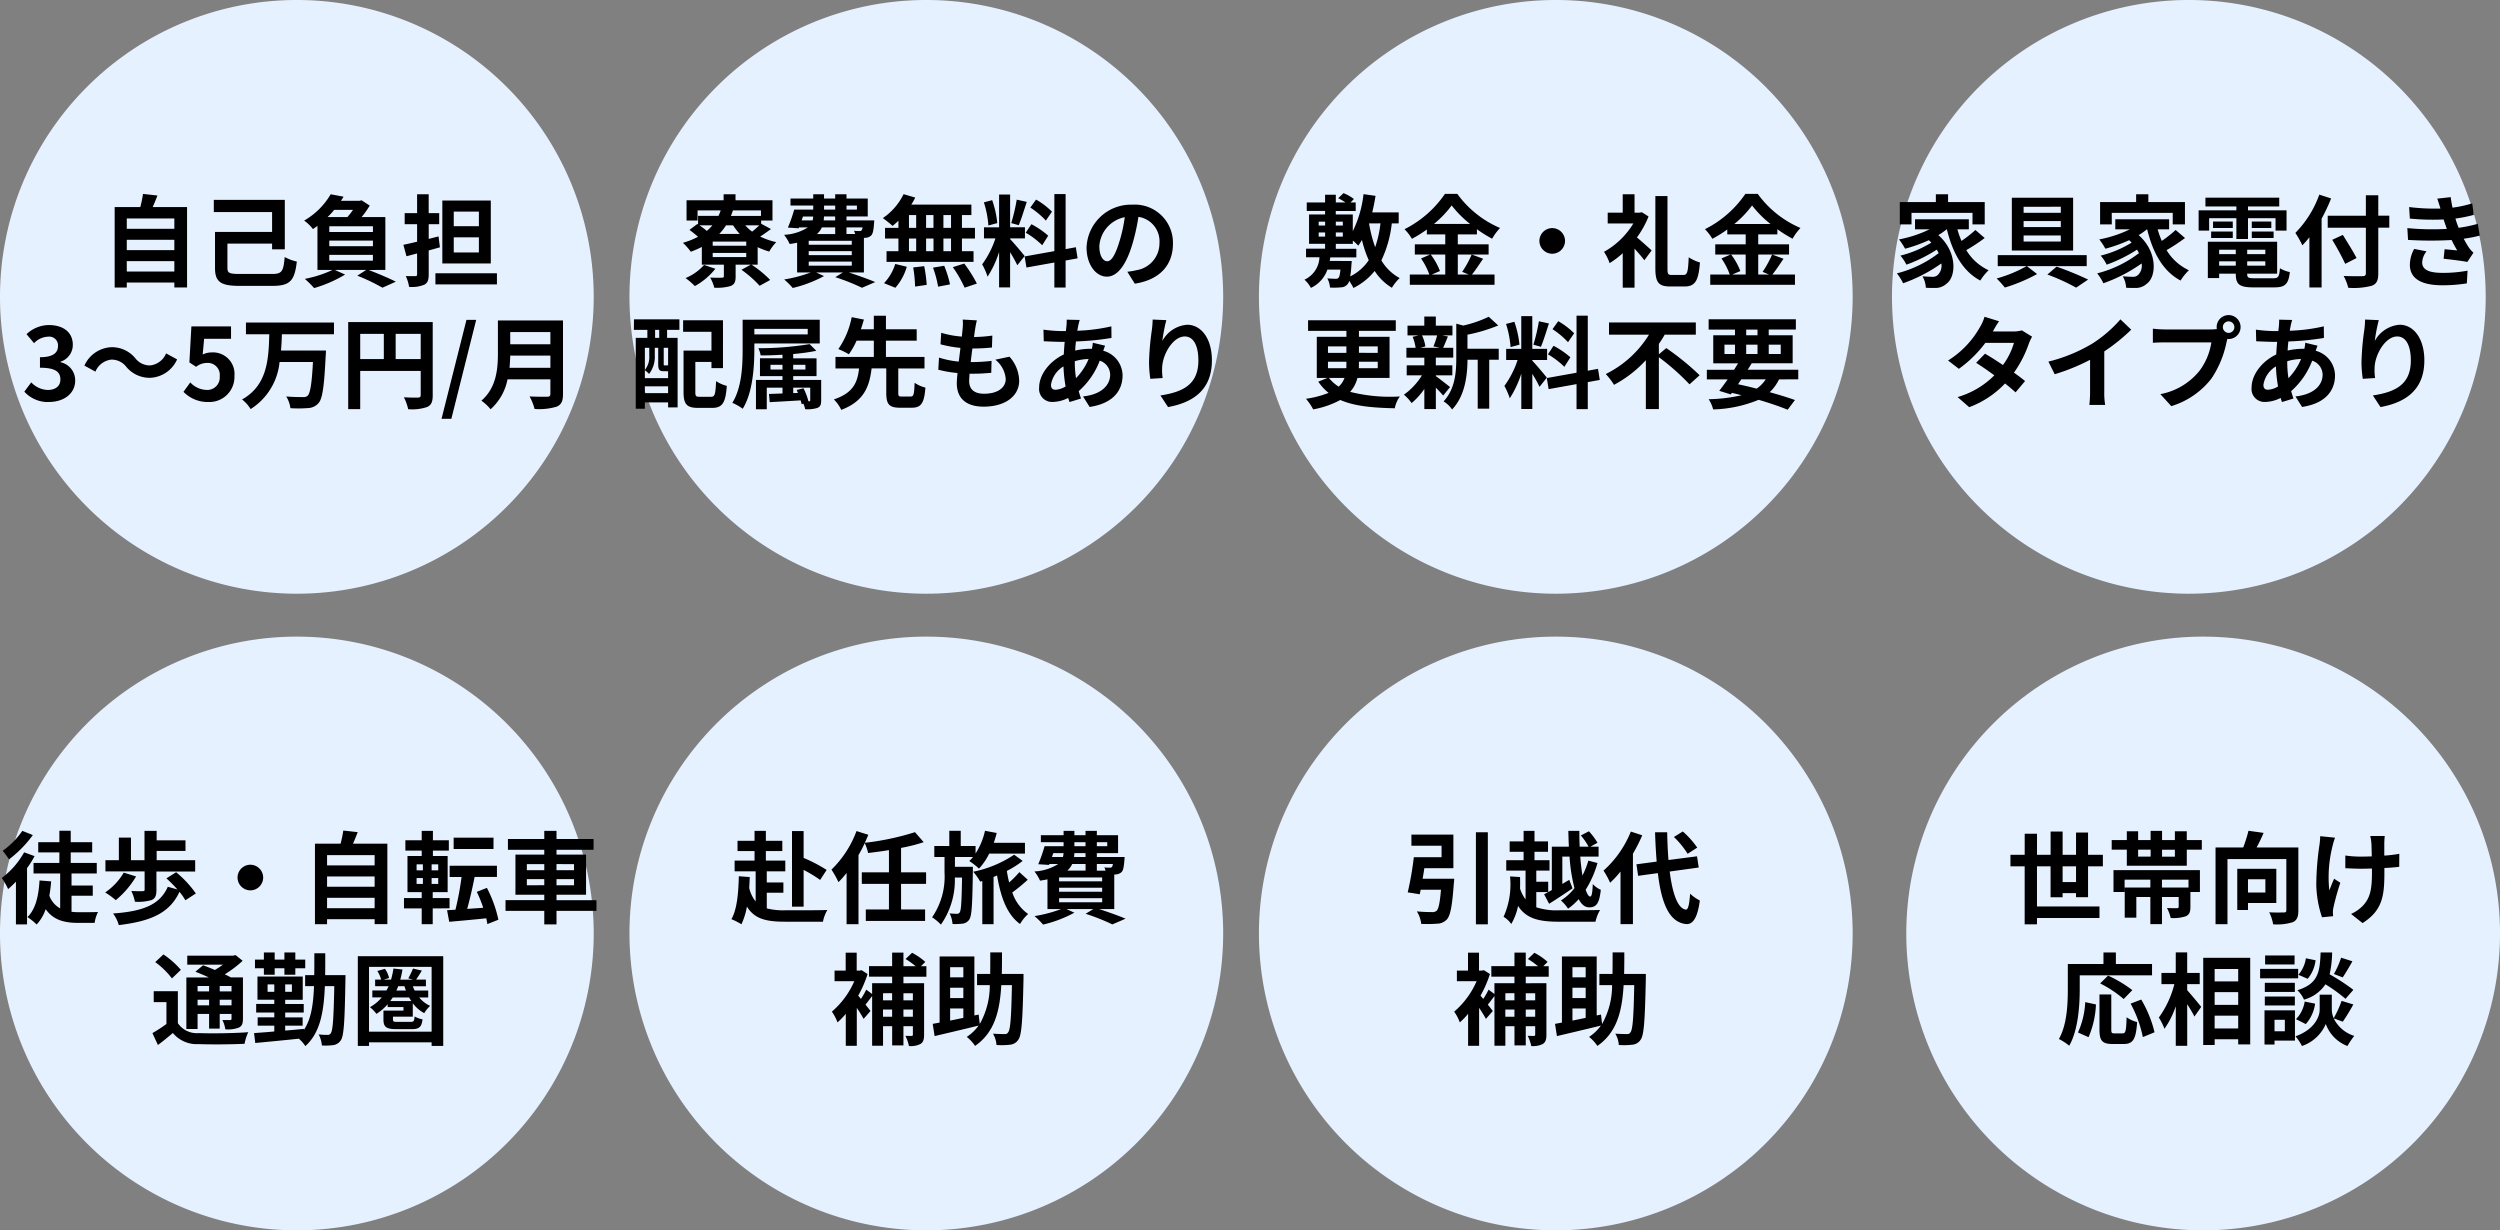 <svg xmlns="http://www.w3.org/2000/svg" width="349.5" height="172" viewBox="0 0 349.5 172"><rect x="0" y="0" width="349.5" height="172" fill="#808080" stroke="none"/><g transform="translate(389 -13739.998)"><path d="M41.5,0A41.5,41.5,0,1,1,0,41.5,41.5,41.5,0,0,1,41.5,0Z" transform="translate(-389 13739.998)" fill="#e6f1ff"/><path d="M-24.276-1.036V-2.492h6.65v1.456Zm6.65-4.438v1.442h-6.65V-5.474Zm0-2.982v1.442h-6.65V-8.456Zm-3.024-1.6c.224-.5.448-1.05.658-1.61l-2.016-.224a15.844,15.844,0,0,1-.378,1.834H-25.97V1.2h1.694V.5h6.65V1.19h1.778V-10.052ZM-8.456-.7c-1.5,0-1.75-.126-1.75-.868V-4.942h6.244v.8h1.778V-11.06H-12.11v1.708h8.148V-6.58h-7.98v5.04c0,2,.854,2.506,3.472,2.506h4.536c2.506,0,3.122-.728,3.43-3.4A6.359,6.359,0,0,1-2.2-3.066C-2.38-1.05-2.576-.7-3.976-.7ZM4.032-3.374h6.1v.812h-6.1ZM7.35-9.66a10.807,10.807,0,0,1-.784,1.008H3.794A10.364,10.364,0,0,0,4.718-9.66Zm2.786,3.094h-6.1v-.8h6.1Zm0,1.988h-6.1v-.784h6.1ZM11.872-1.26V-8.652H8.554a13.144,13.144,0,0,0,1.134-1.61L8.54-11l-.266.07H5.67c.126-.2.252-.378.364-.574l-1.806-.336A10.115,10.115,0,0,1,.518-8.162,5.5,5.5,0,0,1,1.75-6.972c.224-.154.434-.294.63-.448v6.16h2.1A16.273,16.273,0,0,1,.616-.014a14.167,14.167,0,0,1,1.3,1.288A18.245,18.245,0,0,0,6.244-.616L4.816-1.26H9.184l-1.232.8a27.149,27.149,0,0,1,3.514,1.68l1.876-.84c-.91-.462-2.45-1.12-3.808-1.638ZM24.948-7.378H21.434V-9.422h3.514Zm0,3.668H21.434V-5.824h3.514Zm1.666-7.252H19.838V-2.17h6.776ZM19.306-5.95l-1.372.35V-7.658H19.4V-9.2h-1.47v-2.646H16.31V-9.2H14.574v1.54H16.31v2.45c-.7.168-1.372.322-1.918.434l.434,1.6L16.31-3.57V-.658c0,.2-.07.266-.266.266s-.77,0-1.316-.014a5.532,5.532,0,0,1,.462,1.512A4.508,4.508,0,0,0,17.318.8c.462-.238.616-.644.616-1.456V-3.99c.532-.14,1.05-.294,1.568-.434ZM18.872-.8V.756h8.6V-.8Zm-54,17.994c1.974,0,3.64-1.106,3.64-3.01a2.591,2.591,0,0,0-2.058-2.548v-.07A2.459,2.459,0,0,0-31.822,9.2c0-1.764-1.358-2.758-3.36-2.758A4.6,4.6,0,0,0-38.29,7.718l1.05,1.26a2.816,2.816,0,0,1,1.96-.91,1.222,1.222,0,0,1,1.386,1.288c0,.924-.616,1.582-2.52,1.582v1.47c2.254,0,2.856.644,2.856,1.652,0,.938-.714,1.456-1.764,1.456a3.291,3.291,0,0,1-2.31-1.064l-.966,1.3A4.4,4.4,0,0,0-35.126,17.2Zm10.78-4.914a4.236,4.236,0,0,0,3.3,1.54,4.327,4.327,0,0,0,3.808-2.576l-1.54-.84A2.735,2.735,0,0,1-21,12.086a2.562,2.562,0,0,1-2.086-1.008,4.236,4.236,0,0,0-3.3-1.54A4.327,4.327,0,0,0-30.2,12.114l1.54.84a2.735,2.735,0,0,1,2.226-1.68A2.581,2.581,0,0,1-24.346,12.282ZM-12.852,17.2a3.5,3.5,0,0,0,3.626-3.64,3.008,3.008,0,0,0-3.192-3.29,2.721,2.721,0,0,0-1.246.294l.2-2.2H-9.7V6.626h-5.544l-.28,5.04.938.616a2.479,2.479,0,0,1,1.554-.546,1.677,1.677,0,0,1,1.75,1.876,1.74,1.74,0,0,1-1.834,1.9,3.22,3.22,0,0,1-2.282-1.05l-.952,1.316A4.722,4.722,0,0,0-12.852,17.2ZM4.69,7.732V6.094H-7.616V7.732h3.262c-.1,3.374-.21,7.1-3.808,9.114a4.982,4.982,0,0,1,1.2,1.344,8.785,8.785,0,0,0,4.046-6.58H1.75c-.154,3-.378,4.368-.742,4.718a.9.9,0,0,1-.658.182c-.42,0-1.372,0-2.338-.084A4,4,0,0,1-1.4,18.064a17.113,17.113,0,0,0,2.436-.014,2.029,2.029,0,0,0,1.5-.7c.546-.616.784-2.31.994-6.608.028-.21.042-.742.042-.742H-2.716c.07-.756.1-1.526.126-2.268ZM13.314,11.2V7.676h3.5V11.2ZM8.358,7.676h3.3V11.2h-3.3ZM18.494,6.024H6.678V18.2h1.68V12.856h8.456v3.388c0,.238-.1.322-.364.336s-1.19.014-1.988-.042a6.8,6.8,0,0,1,.6,1.666A6.468,6.468,0,0,0,17.71,17.9c.588-.266.784-.728.784-1.638Zm1.232,13.524H21.1L24.57,5.716H23.212Zm9.506-7.126c.056-.588.084-1.176.1-1.708h5.614v1.708Zm5.712-5V9.132H29.33V7.424ZM36.708,5.8h-9.1v4.606c0,2.128-.2,4.8-2.31,6.608a6.575,6.575,0,0,1,1.288,1.2,7.531,7.531,0,0,0,2.366-4.186h5.992v2.03c0,.294-.112.406-.448.406-.308,0-1.484.014-2.464-.042a7.147,7.147,0,0,1,.7,1.75,8.47,8.47,0,0,0,3.094-.322c.644-.28.882-.756.882-1.764Z" transform="translate(-347 13778.998)"/><path d="M41.5,0A41.5,41.5,0,1,1,0,41.5,41.5,41.5,0,0,1,41.5,0Z" transform="translate(-213 13739.998)" fill="#e6f1ff"/><path d="M-31.108-2.52c.042-.168.056-.336.084-.5h3.64v-1.2h-2.87v-.686h2.38v-.462a6.494,6.494,0,0,1,.756.714c.182-.252.35-.518.518-.8a15.954,15.954,0,0,0,.952,2.828,6.7,6.7,0,0,1-2.59,2.268,15.441,15.441,0,0,0,.168-1.624c.028-.182.042-.532.042-.532ZM-32.648-6.5h.9v.574h-.9Zm0-1.512h.9v.546h-.9ZM-29.274-6.5v.574h-.98V-6.5Zm0-1.512v.546h-.98v-.546Zm5.264.238a15.6,15.6,0,0,1-.742,3.332,19.486,19.486,0,0,1-.854-3.318V-7.77Zm2.548,0V-9.31h-3.7c.182-.742.336-1.526.462-2.31l-1.68-.238a15.644,15.644,0,0,1-1.5,5.18V-9.016h-2.38v-.49h2.786V-10.7h-.714l.462-.476A6.005,6.005,0,0,0-29.176-12l-.742.714a6.734,6.734,0,0,1,1.008.588h-1.344v-1.078h-1.5V-10.7h-2.562v1.19h2.562v.49h-2.24v4.1h2.24v.686h-2.66v1.2h1.876A3.608,3.608,0,0,1-34.636.1a4.174,4.174,0,0,1,.9,1.148,4.444,4.444,0,0,0,2.31-2.562h1.82c-.07.714-.154,1.036-.28,1.162-.1.112-.2.126-.392.126s-.672-.014-1.162-.056A3.256,3.256,0,0,1-31.066,1.2a9.908,9.908,0,0,0,1.512-.028,1.206,1.206,0,0,0,.91-.406,1.13,1.13,0,0,0,.266-.5,8.562,8.562,0,0,1,.588.994,8.849,8.849,0,0,0,2.968-2.38,7.434,7.434,0,0,0,2.408,2.352A6.119,6.119,0,0,1-21.322-.126,6.6,6.6,0,0,1-23.884-2.6,15.989,15.989,0,0,0-22.428-7.77Zm6.51,4.354v2.8h-1.89l1.148-.49a9.445,9.445,0,0,0-1.288-2.31Zm-1.582-4.27a14.6,14.6,0,0,0,2.478-2.59,14.938,14.938,0,0,0,2.576,2.59Zm5.278,4.27a14.541,14.541,0,0,1-1.33,2.422l.91.378H-13.2v-2.8H-8.89V-4.844H-13.2V-6.23h2.674v-.728A17.7,17.7,0,0,0-8.4-5.628a7.82,7.82,0,0,1,1.106-1.5A14.3,14.3,0,0,1-13.272-11.9h-1.722A14.93,14.93,0,0,1-20.65-6.958a6.526,6.526,0,0,1,1.036,1.344,17.891,17.891,0,0,0,2.086-1.3v.686h2.576v1.386h-4.256v1.428h2.142l-1.274.546A9.619,9.619,0,0,1-17.178-.616h-2.73V.812H-8.064V-.616h-3.164c.49-.588,1.036-1.442,1.568-2.212ZM0-7.112A1.8,1.8,0,0,0-1.792-5.32,1.8,1.8,0,0,0,0-3.528,1.8,1.8,0,0,0,1.792-5.32,1.8,1.8,0,0,0,0-7.112ZM12.53-9.338l-.294.07h-.728v-2.576H9.856v2.576h-2.1v1.512H11.34a11.11,11.11,0,0,1-4.1,3.962,6.949,6.949,0,0,1,.784,1.582A12.38,12.38,0,0,0,9.856-3.6V1.218h1.652v-5.46c.518.574,1.05,1.19,1.372,1.624L13.9-3.99c-.308-.28-1.358-1.232-2.058-1.82a13,13,0,0,0,1.624-2.926ZM16.744-.56c-.546,0-.63-.112-.63-.91V-11.592H14.42V-1.484c0,1.974.462,2.534,2.072,2.534h2.03c1.526,0,1.946-.924,2.128-3.36a5.288,5.288,0,0,1-1.568-.728C19-1.064,18.9-.56,18.354-.56Zm10.3-2.856v2.8h-1.89l1.148-.49a9.445,9.445,0,0,0-1.288-2.31Zm-1.582-4.27a14.6,14.6,0,0,0,2.478-2.59,14.938,14.938,0,0,0,2.576,2.59Zm5.278,4.27a14.541,14.541,0,0,1-1.33,2.422l.91.378H28.8v-2.8H33.11V-4.844H28.8V-6.23h2.674v-.728A17.7,17.7,0,0,0,33.6-5.628a7.821,7.821,0,0,1,1.106-1.5A14.3,14.3,0,0,1,28.728-11.9H27.006A14.93,14.93,0,0,1,21.35-6.958a6.526,6.526,0,0,1,1.036,1.344,17.891,17.891,0,0,0,2.086-1.3v.686h2.576v1.386H22.792v1.428h2.142L23.66-2.87A9.619,9.619,0,0,1,24.822-.616h-2.73V.812H33.936V-.616H30.772c.49-.588,1.036-1.442,1.568-2.212Zm-59.78,17.252a3.056,3.056,0,0,1-.812,1.218,5.313,5.313,0,0,1-1.358-1.218Zm-2.31-2.268h2.576v.448c0,.154,0,.308-.014.462h-2.562Zm0-2.142h2.576v.9h-2.576Zm6.958,0v.9H-27.02v-.9Zm0,3.052h-2.646c.014-.154.014-.308.014-.448v-.462h2.632Zm1.652,1.358V8.082H-27.02V7.256h5.152V5.772H-34.132V7.256h5.362v.826h-4.144v5.754h1.484l-1.274.518a6.75,6.75,0,0,0,1.442,1.568,13.59,13.59,0,0,1-3.164.826,7.733,7.733,0,0,1,1.008,1.484,12.634,12.634,0,0,0,3.794-1.316c2,.882,4.578,1.092,7.616,1.162a4.035,4.035,0,0,1,.714-1.652,22.894,22.894,0,0,1-6.958-.644,4.589,4.589,0,0,0,1.022-1.946Zm6.65-5.95a10.465,10.465,0,0,1-.518,1.54l.924.2h-2.744l.7-.2a5.52,5.52,0,0,0-.476-1.54Zm-.182,5.586h2.31v-1.4h-2.31V10.994h2.436V9.622h-1.414c.2-.42.42-.98.672-1.582l-.812-.154h1.442V6.528h-2.324V5.254h-1.61V6.528H-20.23V7.886h1.568l-.854.2a6.486,6.486,0,0,1,.42,1.54h-1.288v1.372h2.506v1.078h-2.464v1.4h2.128a9.185,9.185,0,0,1-2.52,2.7,6.153,6.153,0,0,1,1.078,1.176,9.889,9.889,0,0,0,1.778-1.974V18.19h1.61V15.208A13.1,13.1,0,0,1-15.246,16.3l.966-1.19c-.322-.252-1.484-1.176-1.988-1.526Zm8.792-3.724h-4.368V7.788A22.687,22.687,0,0,0-7.546,6.5l-1.33-1.218a16.478,16.478,0,0,1-3.57,1.232l-.966-.266v4.844c0,1.932-.168,4.312-1.778,6.02A3.837,3.837,0,0,1-14,18.246c1.848-1.918,2.142-4.872,2.156-6.958h1.428v6.846h1.61V11.288h1.33ZM3.066,7.592A10.521,10.521,0,0,0,.84,5.9l-.8,1.12a11.264,11.264,0,0,1,2.17,1.82ZM-.6,10.532a11.84,11.84,0,0,1,2.3,1.75l.84-1.33A11.692,11.692,0,0,0,.182,9.342Zm-1.26-4.62a26.042,26.042,0,0,1-.77,3.276l1.05.294c.35-.812.756-2.142,1.12-3.262ZM-4.578,9.188a14.037,14.037,0,0,0-.714-3.206l-1.162.308a13.844,13.844,0,0,1,.63,3.234Zm3.822,4.606c-.294-.392-1.624-1.96-2.03-2.366v-.1H-.714V9.776H-2.786V5.2h-1.54V9.776H-6.44V11.33h1.6a12.961,12.961,0,0,1-1.848,3.626,9.893,9.893,0,0,1,.756,1.722,14.368,14.368,0,0,0,1.61-3.444v4.942h1.54V13.262a18.7,18.7,0,0,1,1.008,1.82Zm7.406.322L6.4,12.562l-1.428.266v-7.7H3.4v7.98l-4.158.742L-.5,15.4,3.4,14.7v3.5H4.97v-3.78Zm8.26-3.584V9.076a14.1,14.1,0,0,0,.812-1.288h4.354V6.08H7.938V7.788h5.586a14.685,14.685,0,0,1-6.034,5.5A10,10,0,0,1,8.638,14.8a16.724,16.724,0,0,0,4.452-3.444V18.19h1.82V10.938a32.7,32.7,0,0,1,4.284,3.794l1.414-1.274a36.37,36.37,0,0,0-4.662-3.794Zm11.522,3.5h3.416a4.514,4.514,0,0,1-1.274,1.3c-.854-.224-1.736-.434-2.6-.616ZM24.08,9.188h1.47v1.3H24.08Zm3.038-2.114H28.7v.8H27.118Zm4.83,2.114v1.3h-1.68v-1.3Zm-4.83,1.3v-1.3H28.7v1.3Zm7.28,3.542V12.688h-7.07c.2-.308.378-.6.56-.9h5.726V7.872H30.268v-.8h3.794V5.632H21.868V7.074H25.55v.8H22.512v3.92h3.472c-.182.294-.364.588-.56.9H21.616v1.344h2.912c-.42.6-.826,1.148-1.176,1.6l1.61.5.154-.21c.462.1.91.21,1.358.322a22.105,22.105,0,0,1-4.606.56,4.716,4.716,0,0,1,.63,1.428,17.822,17.822,0,0,0,6.356-1.344c1.582.462,3,.952,4.06,1.386l1.022-1.358c-.952-.336-2.17-.714-3.528-1.092a6.158,6.158,0,0,0,1.3-1.792Z" transform="translate(-172 13778.998)"/><path d="M41.5,0A41.5,41.5,0,1,1,0,41.5,41.5,41.5,0,0,1,41.5,0Z" transform="translate(-301 13828.998)" fill="#e6f1ff"/><path d="M-17.654-6.384a17.723,17.723,0,0,1,2.31,1.4l.91-1.4a21.266,21.266,0,0,0-3.22-1.68v-3.752h-1.624v10.57h1.624Zm-5.152,3.192h2.324V-4.634h-2.324V-6.188h2.59v-1.5h-2.716v-1.33h2.3v-1.442h-2.3v-1.386h-1.582v1.386h-2.38v1.442h2.38v1.33H-27.3v1.5h2.94v4.214a4.783,4.783,0,0,1-.9-1.876c.028-.5.056-1.008.07-1.54L-26.712-5.5C-26.768-3.136-26.964-.868-27.748.5a9.392,9.392,0,0,1,1.4.714,9.938,9.938,0,0,0,.77-2.478C-24.514.49-22.862.854-20.216.854h5.264a5.225,5.225,0,0,1,.616-1.638c-1.218.056-4.844.042-5.866.042a9.428,9.428,0,0,1-2.6-.266ZM-.532-4.438v-1.61h-3.5V-9.464a23.183,23.183,0,0,0,3.164-.8l-1.218-1.4A36.843,36.843,0,0,1-9.1-10.178c.182-.378.336-.742.49-1.12l-1.652-.518a14.571,14.571,0,0,1-3.5,5.39,13.017,13.017,0,0,1,.98,1.75,13.046,13.046,0,0,0,1.134-1.288V1.2h1.666v-9.66a15.9,15.9,0,0,0,.868-1.68A6.5,6.5,0,0,1-8.638-8.75c.938-.112,1.932-.238,2.912-.406v3.108H-9.52v1.61h3.794V-.854H-8.96v1.6H-.672v-1.6h-3.36V-4.438Zm6.538-2.38H3.5V-8.19H6.02a3.961,3.961,0,0,1-.518.56A9.508,9.508,0,0,1,6.86-6.566a8.5,8.5,0,0,0,1.428-2.1h5v-1.512H8.932c.154-.448.294-.91.406-1.372L7.7-11.858A9.639,9.639,0,0,1,6.384-8.68V-9.73H4.312v-2.128h-1.6V-9.73H.616v1.54H2.044v2.156A10.037,10.037,0,0,1,.308.238,6.833,6.833,0,0,1,1.54,1.26,10.858,10.858,0,0,0,3.486-5.32H4.494C4.438-1.946,4.368-.756,4.172-.462a.4.4,0,0,1-.392.21c-.224,0-.588-.014-1.022-.056a3.98,3.98,0,0,1,.406,1.484A8.726,8.726,0,0,0,4.606,1.12a1.282,1.282,0,0,0,.91-.588c.35-.518.42-2.184.49-6.706Zm6.5.742a12.528,12.528,0,0,1-1.428,1.442c-.126-.518-.238-1.064-.322-1.61a13.153,13.153,0,0,0,2.212-1.4l-1.19-.868a15.94,15.94,0,0,1-5.726,2.38,7.577,7.577,0,0,1,.98,1.386l.294-.084V1.2H8.9V-5.4c.168-.07.322-.14.49-.21C9.9-2.6,10.752-.168,12.6,1.176a5.85,5.85,0,0,1,1.134-1.4,5.9,5.9,0,0,1-2.212-3.01,24.993,24.993,0,0,0,2.156-1.778Zm5.558,3.64h6.02v.574H18.06Zm3.7-4.774v.924H19.208a2.838,2.838,0,0,0,.686-.924ZM17.248-8.736h1.428a1.717,1.717,0,0,1-.084.546H17.066ZM20.2-10.262h1.554v.56H20.2Zm4.592,0v.56H23.338v-.56ZM21.756-8.19h-1.6l.042-.546h1.554Zm3.822.98a.854.854,0,0,1-.126.406.321.321,0,0,1-.294.1,4.131,4.131,0,0,1-.77-.042,2.925,2.925,0,0,1,.168.462H23.338V-7.21Zm-1.5,2.422H18.06v-.546h6.02Zm0,1.456H18.06v-.56h6.02ZM25.774-.91V-5.74c.084,0,.154-.014.21-.014A1.247,1.247,0,0,0,26.8-6.09c.238-.252.322-.756.392-1.666.014-.154.028-.434.028-.434H23.338v-.546h2.968v-2.506H23.338v-.6H21.756v.6H20.2v-.6H18.69v.6H15.512v.98H18.69v.56H16.03a21.156,21.156,0,0,1-.882,2.52l1.512.1L16.7-7.21h1.232a6.789,6.789,0,0,1-3.318,1.036A6.471,6.471,0,0,1,15.4-4.886c.378-.056.714-.112,1.036-.182V-.91h1.9a19.007,19.007,0,0,1-3.71.98,10.757,10.757,0,0,1,1.2,1.19A17.892,17.892,0,0,0,20.2-.406L19.1-.91h3.738L21.77-.252a29.537,29.537,0,0,1,3.738,1.484l1.848-.8C26.474.056,25-.476,23.66-.91ZM-2.38,10.854v.994H-3.7v-.994ZM-3.7,14.144V13.136H-2.38v1.008Zm-2.856,0V13.136h1.274v1.008Zm1.274-3.29v.994H-6.552v-.994ZM-.49,8.544V7.074h-.756l.6-.6A8.727,8.727,0,0,0-2.492,5.2l-.91.868A11.247,11.247,0,0,1-1.988,7.074H-3.7V5.17H-5.278v1.9H-8.512v1.47h3.234v.91h-2.8v1.512L-8.9,10.35a9.778,9.778,0,0,1-.742,1.3q-.21-.252-.378-.462A16.079,16.079,0,0,0-8.708,8.166l-.84-.532-.294.056h-.392V5.184h-1.54V7.69h-1.554V9.174h2.758a11.8,11.8,0,0,1-3.136,4.256,6.042,6.042,0,0,1,.784,1.5,9.571,9.571,0,0,0,1.162-1.2V18.2h1.54V12.9a17.511,17.511,0,0,1,.952,1.54l.966-1.106L-9,12.45c.28-.35.6-.784.924-1.2V18.19h1.526V15.46h1.274v2.688H-3.7V15.46H-2.38v1.162c0,.154-.042.2-.182.2s-.5,0-.868-.014a5.434,5.434,0,0,1,.5,1.428,3.083,3.083,0,0,0,1.6-.28c.406-.252.518-.644.518-1.3v-7.2H-3.7v-.91Zm3.318,4.438H4.676V14.3c-.644.126-1.26.266-1.848.378ZM4.676,7.214V8.628H2.828V7.214Zm0,4.312H2.828V10.084H4.676ZM13.09,8.152H10.052c.028-.952.028-1.96.028-3.01H8.442c0,1.064,0,2.058-.014,3.01H6.594V9.72H8.372a11.011,11.011,0,0,1-1.4,5.432l-.154-1.316-.6.126V5.716H1.358v9.24c-.35.07-.686.126-.966.182l.266,1.708c1.708-.406,4-.938,6.146-1.47a6.165,6.165,0,0,1-1.652,1.582,5.509,5.509,0,0,1,1.162,1.26c2.7-1.862,3.458-4.8,3.668-8.5h1.484c-.084,4.494-.21,6.23-.532,6.608a.492.492,0,0,1-.49.238c-.308,0-.938-.014-1.624-.056a3.586,3.586,0,0,1,.49,1.582,10.133,10.133,0,0,0,1.9-.042,1.524,1.524,0,0,0,1.162-.714c.462-.644.588-2.7.714-8.442Z" transform="translate(-259 13867.998)"/><path d="M41.5,0A41.5,41.5,0,1,1,0,41.5,41.5,41.5,0,0,1,41.5,0Z" transform="translate(-124.5 13739.998)" fill="#e6f1ff"/><path d="M-39.27-9.24h8.526v1.61h1.708v-3.122H-34.16v-1.092h-1.708v1.092h-5.04V-7.63h1.638Zm8.932,2.394A16.841,16.841,0,0,1-32.284-5.32a12.377,12.377,0,0,1-.574-1.624h1.6v-1.4H-38.78v1.4h2.044A16.923,16.923,0,0,1-41.02-5.53a9.871,9.871,0,0,1,.854,1.3,20.884,20.884,0,0,0,3.318-1.19c.126.112.238.224.35.336a15.075,15.075,0,0,1-4.326,1.82A5.988,5.988,0,0,1-39.984-2a20.628,20.628,0,0,0,4.242-2.1,5.463,5.463,0,0,1,.266.49A16.1,16.1,0,0,1-41.314-.784,7.175,7.175,0,0,1-40.446.6,21.589,21.589,0,0,0-35.1-2.17,1.827,1.827,0,0,1-35.56-.6a1,1,0,0,1-.84.294c-.364,0-.812-.028-1.344-.07a3.492,3.492,0,0,1,.476,1.6,11.605,11.605,0,0,0,1.19.028A2.3,2.3,0,0,0-34.37.658c1.386-1.008,1.484-4.494-1.148-6.79a9,9,0,0,0,1.162-.812h.028c.8,3.262,2.184,5.838,4.676,7.168A6.993,6.993,0,0,1-28.49-1.218a7.136,7.136,0,0,1-3.122-2.814,25.433,25.433,0,0,0,2.576-1.694ZM-18.4-9.254H-23.6v-.84H-18.4Zm0,2H-23.6v-.84H-18.4Zm0,2.016H-23.6v-.84H-18.4Zm1.722-6.118h-8.568v7.378h8.568Zm1.9,9.562v-1.54H-27.216v1.54h4.032A18.2,18.2,0,0,1-27.37-.07,13.666,13.666,0,0,1-26.222,1.2a23.385,23.385,0,0,0,4.508-1.89l-1.428-1.106Zm-5.5,1.176a27.213,27.213,0,0,1,4.018,1.834l1.68-1.134a45.625,45.625,0,0,0-4.41-1.806Zm9-8.624h8.526v1.61h1.708v-3.122H-6.16v-1.092H-7.868v1.092h-5.04V-7.63h1.638Zm8.932,2.394A16.841,16.841,0,0,1-4.284-5.32a12.377,12.377,0,0,1-.574-1.624h1.6v-1.4H-10.78v1.4h2.044A16.923,16.923,0,0,1-13.02-5.53a9.871,9.871,0,0,1,.854,1.3,20.884,20.884,0,0,0,3.318-1.19c.126.112.238.224.35.336a15.075,15.075,0,0,1-4.326,1.82A5.988,5.988,0,0,1-11.984-2,20.628,20.628,0,0,0-7.742-4.1a5.462,5.462,0,0,1,.266.49A16.1,16.1,0,0,1-13.314-.784,7.175,7.175,0,0,1-12.446.6,21.589,21.589,0,0,0-7.1-2.17,1.827,1.827,0,0,1-7.56-.6a1,1,0,0,1-.84.294c-.364,0-.812-.028-1.344-.07a3.492,3.492,0,0,1,.476,1.6,11.605,11.605,0,0,0,1.19.028A2.3,2.3,0,0,0-6.37.658C-4.984-.35-4.886-3.836-7.518-6.132a9,9,0,0,0,1.162-.812h.028c.8,3.262,2.184,5.838,4.676,7.168A6.993,6.993,0,0,1-.49-1.218,7.136,7.136,0,0,1-3.612-4.032,25.433,25.433,0,0,0-1.036-5.726ZM2.338-8.5H6.146v2.912H7.77V-8.5h3.85v1.736h1.54V-9.6H7.77v-.532h4.368v-1.232H1.82v1.232H6.146V-9.6H.868v2.842h1.47ZM8.3-5.726h3.052v-.91H8.3Zm0-2.3v.9h2.73v-.9Zm-2.66,0H2.884v.9H5.642Zm-3.024,2.3H5.642v-.91H2.618Zm1.12,3.864v-.6H6.062v.6ZM6.062-4.088v.616H3.738v-.616Zm4.13.616H7.658v-.616h2.534ZM7.658-1.862v-.6h2.534v.6ZM8.666-.1c-.854,0-1.008-.084-1.008-.6V-.742h4.186V-5.208H2.156V-.126H3.738V-.742H6.062V-.7c0,1.47.532,1.876,2.45,1.876h2.94c1.526,0,1.974-.462,2.17-2.142A4.257,4.257,0,0,1,12.236-1.5c-.1,1.19-.224,1.4-.924,1.4Zm9.072-11.69A14.655,14.655,0,0,1,14.392-6.44a13.6,13.6,0,0,1,.98,1.736c.322-.336.658-.714.98-1.12V1.19H18.06V-8.428a25.715,25.715,0,0,0,1.33-2.828Zm9.786,2.94h-1.54V-11.7H24.248v2.856H18.914v1.68h5.334V-.812c0,.308-.126.42-.476.42-.322.014-1.554.014-2.632-.028a6.631,6.631,0,0,1,.644,1.652A9.952,9.952,0,0,0,25.06.952c.672-.252.924-.686.924-1.764V-7.168h1.54ZM22.946-2.926c-.42-.84-1.288-2.212-1.918-3.234l-1.484.686a36.248,36.248,0,0,1,1.82,3.36Zm7.1-4.186.1,1.652a52.065,52.065,0,0,0,6.09.014c.224.476.49.966.784,1.456-.42-.042-1.176-.112-1.764-.168l-.14,1.33c1.022.112,2.534.294,3.318.448l.854-1.288a4.268,4.268,0,0,1-.63-.714,12.741,12.741,0,0,1-.728-1.246,18.76,18.76,0,0,0,2.24-.434l-.28-1.652a18.074,18.074,0,0,1-2.674.56c-.084-.224-.168-.434-.238-.63s-.14-.434-.21-.658A20.409,20.409,0,0,0,39.34-8.96l-.224-1.61a16.091,16.091,0,0,1-2.758.6q-.147-.714-.252-1.47l-1.876.21c.168.49.308.938.448,1.386a29.122,29.122,0,0,1-4.382-.21l.1,1.61a32.733,32.733,0,0,0,4.718.126c.084.238.168.5.28.826.056.154.112.322.182.49A35.876,35.876,0,0,1,30.044-7.112Zm2.688,3.248L31-4.2a4.649,4.649,0,0,0-.6,2.254c.028,2,1.764,2.828,4.564,2.828a21.5,21.5,0,0,0,3.4-.266l.1-1.778a18.426,18.426,0,0,1-3.514.308c-1.848,0-2.828-.42-2.828-1.456A2.628,2.628,0,0,1,32.732-3.864ZM-27.034,5.912l-2.03-.63a5.794,5.794,0,0,1-.644,1.456A13,13,0,0,1-34.16,11.4l1.512,1.162a16.838,16.838,0,0,0,3.7-3.626h4a9.937,9.937,0,0,1-1.54,3.094c-.882-.588-1.764-1.162-2.506-1.582l-1.246,1.274c.714.448,1.638,1.078,2.548,1.75A11.893,11.893,0,0,1-32.83,16.51l1.624,1.414a13.173,13.173,0,0,0,5.012-3.318c.574.462,1.092.9,1.47,1.246l1.33-1.582c-.406-.336-.952-.742-1.554-1.176a16.031,16.031,0,0,0,2.072-4.032,6.586,6.586,0,0,1,.462-.994l-1.428-.882a4.445,4.445,0,0,1-1.218.154H-27.9A15.083,15.083,0,0,1-27.034,5.912Zm6.9,5.642.882,1.764A28.053,28.053,0,0,0-14.308,11.3v4.48a15.679,15.679,0,0,1-.1,1.834h2.212a9.625,9.625,0,0,1-.126-1.834V10.126A25.679,25.679,0,0,0-8.554,7.088l-1.512-1.442a17.948,17.948,0,0,1-3.948,3.4A22.512,22.512,0,0,1-20.132,11.554ZM4.256,6.738a.805.805,0,1,1,.812.8A.813.813,0,0,1,4.256,6.738Zm-.868,0A1.551,1.551,0,0,0,3.416,7a6.041,6.041,0,0,1-.8.056H-3.864A15.588,15.588,0,0,1-5.53,6.948V8.922c.35-.028,1.022-.056,1.666-.056h6.51a8.8,8.8,0,0,1-1.638,3.948A9.178,9.178,0,0,1-4.48,16.1l1.526,1.68a11.244,11.244,0,0,0,5.628-3.878,14.133,14.133,0,0,0,2.1-5.1c.042-.126.07-.266.112-.42a.8.8,0,0,0,.182.014,1.673,1.673,0,1,0-1.68-1.666ZM13.944,5.73l-1.82-.042c.014.238-.014.574-.028.84q-.042.357-.084.756h-.56a19.783,19.783,0,0,1-2.576-.2l.042,1.624c.658.028,1.75.084,2.478.084h.448q-.084.861-.126,1.764c-1.96.924-3.444,2.8-3.444,4.606a1.811,1.811,0,0,0,1.89,2.03,5,5,0,0,0,2.17-.56c.056.2.126.392.182.574l1.61-.49c-.112-.336-.224-.686-.322-1.036a10.75,10.75,0,0,0,2.94-4.256,2.082,2.082,0,0,1,1.456,1.96c0,1.372-1.092,2.744-3.794,3.038l.924,1.47c3.444-.518,4.606-2.436,4.606-4.424a3.621,3.621,0,0,0-2.7-3.43c.084-.266.2-.56.252-.714l-1.708-.406a7.692,7.692,0,0,1-.126.84H15.4a9.55,9.55,0,0,0-2.086.252c.014-.42.056-.854.1-1.274a38.531,38.531,0,0,0,4.97-.49l-.014-1.624a24.572,24.572,0,0,1-4.76.616c.042-.28.1-.532.14-.77C13.8,6.262,13.86,6.01,13.944,5.73ZM9.926,14.8a3.652,3.652,0,0,1,1.75-2.576,19.508,19.508,0,0,0,.294,2.8,2.984,2.984,0,0,1-1.4.462C10.122,15.488,9.926,15.25,9.926,14.8Zm3.332-3.262V11.5a6.979,6.979,0,0,1,1.932-.308,8.621,8.621,0,0,1-1.764,2.674A14.727,14.727,0,0,1,13.258,11.54Zm12.8-5.782-1.918-.084a12.4,12.4,0,0,1-.112,1.47,36.837,36.837,0,0,0-.392,4.48,15.836,15.836,0,0,0,.182,2.338l1.722-.112a7.32,7.32,0,0,1-.07-1.484c.07-1.848,1.512-4.326,3.164-4.326,1.176,0,1.9,1.2,1.9,3.36,0,3.388-2.2,4.41-5.306,4.886l1.064,1.624c3.71-.672,6.132-2.562,6.132-6.524,0-3.08-1.512-4.984-3.458-4.984A4.322,4.322,0,0,0,25.494,8.67,22.827,22.827,0,0,1,26.054,5.758Z" transform="translate(-82.5 13778.998)"/><path d="M41.5,0A41.5,41.5,0,1,1,0,41.5,41.5,41.5,0,0,1,41.5,0Z" transform="translate(-213 13828.998)" fill="#e6f1ff"/><path d="M-18.116-5.152c.084-.476.168-.98.238-1.47h4.06v-4.7h-5.866v1.554h4.214v1.6h-3.878A44.283,44.283,0,0,1-20.2-3.248l1.68.266q.063-.294.126-.63h2.842c-.154,1.834-.336,2.716-.63,2.954a.909.909,0,0,1-.63.168c-.378,0-1.274-.014-2.114-.1a4.176,4.176,0,0,1,.616,1.75,17.911,17.911,0,0,0,2.2-.028,1.9,1.9,0,0,0,1.386-.6c.49-.546.742-1.9.966-5a6.278,6.278,0,0,0,.056-.686Zm7.448-6.5V1.218H-9V-11.648ZM-.056-3.57c-.406.224-.77.434-1.078.588l.7,1.33C.56-2.268,1.75-3.066,2.842-3.808L2.38-5l-.966.574V-8.246H2.422a23.963,23.963,0,0,0,.686,4.41,7.542,7.542,0,0,1-1.89,1.722A5.53,5.53,0,0,1,2.212-.966,8.229,8.229,0,0,0,3.7-2.3c.378.728.868,1.148,1.456,1.148,1.008,0,1.428-.518,1.638-2.45A3.418,3.418,0,0,1,5.67-4.41c-.042,1.2-.154,1.75-.35,1.75-.224,0-.434-.35-.644-.952A14.164,14.164,0,0,0,6.328-7.35L5.054-7.686A12.205,12.205,0,0,1,4.228-5.6C4.1-6.384,3.99-7.28,3.92-8.246H6.482V-9.632H5.334l.994-.546a8.73,8.73,0,0,0-1.2-1.61L4-11.2A8.062,8.062,0,0,1,5.082-9.632H3.836c-.028-.728-.042-1.47-.042-2.212H2.254c.014.742.042,1.484.07,2.212H-.056Zm-2.17.28H-.56V-4.732H-2.226V-6.286H-.378V-7.742h-2.1V-8.918h1.89v-1.456h-1.89v-1.47H-4v1.47H-5.95v1.456H-4v1.176H-6.426v1.456h2.7v4.018a5,5,0,0,1-.77-1.5c.014-.546.014-1.092,0-1.624l-1.4-.084A11.041,11.041,0,0,1-6.8.168,3.516,3.516,0,0,1-5.726,1.176a8.164,8.164,0,0,0,.952-2.52c1.19,1.82,3,2.2,5.754,2.2H6.048A5.635,5.635,0,0,1,6.692-.784c-1.19.042-4.7.042-5.7.042a8.984,8.984,0,0,1-3.22-.42Zm22.5-6.216a12.645,12.645,0,0,0-2.016-2.254l-1.246.77a11.912,11.912,0,0,1,1.918,2.352Zm-9.282-2.24a14.633,14.633,0,0,1-3.822,5.46,10.693,10.693,0,0,1,.924,1.694A13.192,13.192,0,0,0,9.548-6.16V1.19h1.736V-8.652a22.243,22.243,0,0,0,1.3-2.576ZM20.482-6.72l-.238-1.568-3.99.518c-.1-1.19-.154-2.506-.182-3.878H14.378c.042,1.47.126,2.842.224,4.1l-2.828.378.238,1.61,2.758-.378c.5,4.27,1.61,6.9,3.976,7.126.784.042,1.54-.6,1.89-3.3a5.728,5.728,0,0,1-1.358-.952c-.112,1.554-.28,2.254-.6,2.226-1.12-.14-1.862-2.212-2.254-5.32ZM-2.38,10.854v.994H-3.7v-.994ZM-3.7,14.144V13.136H-2.38v1.008Zm-2.856,0V13.136h1.274v1.008Zm1.274-3.29v.994H-6.552v-.994ZM-.49,8.544V7.074h-.756l.6-.6A8.727,8.727,0,0,0-2.492,5.2l-.91.868A11.247,11.247,0,0,1-1.988,7.074H-3.7V5.17H-5.278v1.9H-8.512v1.47h3.234v.91h-2.8v1.512L-8.9,10.35a9.778,9.778,0,0,1-.742,1.3q-.21-.252-.378-.462A16.079,16.079,0,0,0-8.708,8.166l-.84-.532-.294.056h-.392V5.184h-1.54V7.69h-1.554V9.174h2.758a11.8,11.8,0,0,1-3.136,4.256,6.042,6.042,0,0,1,.784,1.5,9.571,9.571,0,0,0,1.162-1.2V18.2h1.54V12.9a17.511,17.511,0,0,1,.952,1.54l.966-1.106L-9,12.45c.28-.35.6-.784.924-1.2V18.19h1.526V15.46h1.274v2.688H-3.7V15.46H-2.38v1.162c0,.154-.042.2-.182.2s-.5,0-.868-.014a5.434,5.434,0,0,1,.5,1.428,3.083,3.083,0,0,0,1.6-.28c.406-.252.518-.644.518-1.3v-7.2H-3.7v-.91Zm3.318,4.438H4.676V14.3c-.644.126-1.26.266-1.848.378ZM4.676,7.214V8.628H2.828V7.214Zm0,4.312H2.828V10.084H4.676ZM13.09,8.152H10.052c.028-.952.028-1.96.028-3.01H8.442c0,1.064,0,2.058-.014,3.01H6.594V9.72H8.372a11.011,11.011,0,0,1-1.4,5.432l-.154-1.316-.6.126V5.716H1.358v9.24c-.35.07-.686.126-.966.182l.266,1.708c1.708-.406,4-.938,6.146-1.47a6.165,6.165,0,0,1-1.652,1.582,5.509,5.509,0,0,1,1.162,1.26c2.7-1.862,3.458-4.8,3.668-8.5h1.484c-.084,4.494-.21,6.23-.532,6.608a.492.492,0,0,1-.49.238c-.308,0-.938-.014-1.624-.056a3.586,3.586,0,0,1,.49,1.582,10.133,10.133,0,0,0,1.9-.042,1.524,1.524,0,0,0,1.162-.714c.462-.644.588-2.7.714-8.442Z" transform="translate(-172 13867.998)"/><path d="M41.5,0A41.5,41.5,0,1,1,0,41.5,41.5,41.5,0,0,1,41.5,0Z" transform="translate(-389 13828.998)" fill="#e6f1ff"/><path d="M-38.878-11.844a11.24,11.24,0,0,1-2.744,2.786,12.659,12.659,0,0,1,.882,1.2,16.35,16.35,0,0,0,3.332-3.4Zm.252,3a11.493,11.493,0,0,1-3.122,3.584,10.218,10.218,0,0,1,.882,1.554,14.873,14.873,0,0,0,1.092-1.036V1.232h1.554V-6.636a11.932,11.932,0,0,0,1.05-1.68ZM-32-2.772h2.968V-4.2H-32V-5.894h3.528v-1.47h-3.64v-1.47h3v-1.428h-3v-1.6H-33.7v1.6h-2.954v1.428H-33.7v1.47H-37.31v1.47h3.724v4.886A3.292,3.292,0,0,1-35.1-2.786c.112-.63.2-1.288.252-2l-1.624-.126C-36.6-2.744-37.016-.9-38.164.21a8.017,8.017,0,0,1,1.288,1.036A5.908,5.908,0,0,0-35.616-.9c1.078,1.526,2.6,1.918,4.536,1.918h2.31A4.734,4.734,0,0,1-28.294-.5c-.6.028-2.2.028-2.646.028A8.874,8.874,0,0,1-32-.532Zm10.22-.84c0,.14-.07.182-.28.2s-.966,0-1.582-.028a5.906,5.906,0,0,1,.5,1.5,6.67,6.67,0,0,0,2.31-.224c.546-.224.7-.644.7-1.4v-2.6h5.418V-7.742H-20.1v-1.3h4.032v-1.484H-20.1v-1.316H-21.8v4.1h-1.89v-3.164h-1.694v3.164h-1.876v1.568h5.474ZM-24.7-6.006a8.641,8.641,0,0,1-2.6,2.772,10.3,10.3,0,0,1,1.484,1.078,12.706,12.706,0,0,0,2.842-3.318Zm10.08,2.912a14.9,14.9,0,0,0-2.758-2.968l-1.358.854a20.222,20.222,0,0,1,1.54,1.554l-1.344-.378C-19.684-1.414-22.19-.588-26.194-.294a4.886,4.886,0,0,1,.8,1.624C-21.042.8-18.312-.28-16.912-3.318a7.678,7.678,0,0,1,.826,1.176ZM-7-7.112A1.8,1.8,0,0,0-8.792-5.32,1.8,1.8,0,0,0-7-3.528,1.8,1.8,0,0,0-5.208-5.32,1.8,1.8,0,0,0-7-7.112ZM3.724-1.036V-2.492h6.65v1.456Zm6.65-4.438v1.442H3.724V-5.474Zm0-2.982v1.442H3.724V-8.456Zm-3.024-1.6c.224-.5.448-1.05.658-1.61l-2.016-.224a15.844,15.844,0,0,1-.378,1.834H2.03V1.2H3.724V.5h6.65V1.19h1.778V-10.052Zm19.642-.84H21.42V-9.31h5.572ZM16.24-5.25h.882v.826H16.24Zm0-1.918h.882v.84H16.24Zm3.024.84H18.34v-.84h.924Zm0,1.9H18.34V-5.25h.924Zm1.582,3.416V-2.45H18.494v-.826H20.58V-8.33H18.522v-.756h2.226v-1.442H18.522v-1.316H16.954v1.316H14.672v1.442h2.282v.756H14.966v5.054h1.988v.826H14.476v1.442h2.478V1.2h1.54V-1.008ZM27.678.574a17.756,17.756,0,0,0-1.61-4.452l-1.414.56a16.775,16.775,0,0,1,.9,2.226l-2.24.154c.35-1.274.742-2.926,1.036-4.466h3.122V-6.972H20.86V-5.4h1.666a40.448,40.448,0,0,1-.854,4.578L20.5-.756,20.8.868c1.442-.126,3.318-.294,5.18-.49.07.294.112.56.154.812Zm3.976-4.816V-5.1H34.09v.854Zm0-2.954H34.09v.854H31.654Zm6.594,0v.854H35.8V-7.2Zm0,2.954H35.8V-5.1h2.45Zm3.136,2.086H35.8v-.756h4.13V-8.526H35.8V-9.2h5.18V-10.71H35.8v-1.134H34.09v1.134H29.008V-9.2H34.09v.672H30.058v5.614H34.09v.756H28.672v1.5H34.09v1.89H35.8V-.658h5.586Zm-54.152,12V10.6h-1.61V9.846Zm3.136.756h-1.652V9.846h1.652Zm-1.652,1.946v-.784h1.652v.784Zm-3.094,0v-.784h1.61v.784Zm0,1.2h1.61V15.8h1.484V13.752h1.652V14.4c0,.14-.042.2-.21.21-.14,0-.63,0-1.064-.014a4.552,4.552,0,0,1,.406,1.3,4.213,4.213,0,0,0,1.89-.238c.448-.224.574-.574.574-1.246V8.642H-9.73c-.238-.14-.532-.28-.84-.434a15.935,15.935,0,0,0,2.492-1.89l-.994-.8-.322.084H-15.82v1.26h4.984a12.935,12.935,0,0,1-1.12.742c-.574-.252-1.162-.476-1.652-.658l-1.078.9c.574.224,1.246.5,1.876.8h-3.136v7.21h1.568Zm-2.338-6.16a11.991,11.991,0,0,0-2.436-2.156L-20.3,6.5a11.365,11.365,0,0,1,2.338,2.282Zm-.42,2.982H-20.51V12.1h1.778v3.052a19.27,19.27,0,0,1-1.96,1.274l.77,1.666c.784-.588,1.442-1.134,2.086-1.68a4.343,4.343,0,0,0,3.626,1.554c1.708.07,4.676.042,6.4-.042A6.879,6.879,0,0,1-7.294,16.3c-1.918.154-5.236.2-6.9.126a3.2,3.2,0,0,1-2.94-1.386ZM-5.11,8.264H-3.6v-.9H-2.24v.9H-.714v-.9H.672V6.15H-.714V5.156H-2.24V6.15H-3.6V5.156H-5.11V6.15H-6.356V7.368H-5.11Zm.518,2.394V9.622h.938v1.036Zm3.4,0h-.938V9.622h.938ZM3.458,8.32c.014-.966.014-1.974.014-3.052H1.946c0,1.092,0,2.1-.014,3.052H.658V9.86H1.9c-.1,2.59-.406,4.62-1.414,6.118v-.14c-.868.084-1.75.168-2.618.238V15.39H.308V14.228H-2.128v-.672H.462v-1.2h-2.59v-.588H.322V8.516H-6.006v3.248h2.352v.588H-6.188v1.2h2.534v.672H-5.978V15.39h2.324V16.2c-1.064.1-2.044.168-2.828.224l.168,1.386c1.624-.154,3.878-.364,6.09-.6a4.74,4.74,0,0,1,.91,1.036c2.03-1.82,2.576-4.62,2.73-8.386H4.732c-.084,4.536-.21,6.2-.476,6.566a.474.474,0,0,1-.462.252,9.422,9.422,0,0,1-1.246-.07A4.018,4.018,0,0,1,3,18.162a9.519,9.519,0,0,0,1.624-.056,1.517,1.517,0,0,0,1.022-.672c.434-.616.546-2.66.644-8.4,0-.182.014-.714.014-.714Zm9.1,3.626c.126-.168.238-.336.35-.5H15.19c.1.168.2.336.308.5Zm1.988-2.072a4.37,4.37,0,0,0,.21.6H13.412a4.551,4.551,0,0,0,.252-.6Zm3.318,1.568v-.966h-1.89a4.623,4.623,0,0,1-.266-.6h1.834V8.95H16.17c.238-.336.518-.8.812-1.26L15.736,7.4a11.082,11.082,0,0,1-.658,1.372l.658.182H13.958a13.185,13.185,0,0,0,.308-1.414l-1.26-.14A12.665,12.665,0,0,1,12.67,8.95H11.634l.756-.224a3.587,3.587,0,0,0-.574-1.288l-1.064.308a4.289,4.289,0,0,1,.532,1.2h-.84v.924h1.89c-.1.21-.2.406-.308.6H10.052v.966h1.316A5.615,5.615,0,0,1,9.716,12.8a5.21,5.21,0,0,1,.91.938,6.922,6.922,0,0,0,1.568-1.344v.392h2.212v.5h-2.8v1.218c0,1.078.392,1.372,1.834,1.372h2.128c1.008,0,1.386-.294,1.5-1.372A3.474,3.474,0,0,1,15.96,14.1c-.042.672-.14.756-.546.756h-1.82c-.56,0-.658-.028-.658-.364V14.13h2.772V12.254a4.89,4.89,0,0,0,1.6,1.386,4.728,4.728,0,0,1,.826-1.022A4.151,4.151,0,0,1,16.6,11.442ZM9.59,16.23V7.172h8.75V16.23ZM8.022,5.674V18.218H9.59v-.5h8.75v.5h1.624V5.674Z" transform="translate(-347 13867.998)"/><path d="M41.5,0A41.5,41.5,0,1,1,0,41.5,41.5,41.5,0,0,1,41.5,0Z" transform="translate(-122.5 13828.998)" fill="#e6f1ff"/><path d="M-20.146-4.69v-2.2h1.876v2.2Zm3.556,2.114V-6.888h2.072V-8.5H-16.59v-3.108h-1.68V-8.5h-1.876v-3.248h-1.68V-8.5h-1.9v-2.94h-1.722V-8.5H-27.44v1.61h1.988V1.218h1.722V.336h8.736v-1.61H-23.73V-6.888h1.9v4.326h1.68v-.574h1.876v.56ZM-2.548-3.92h-3.71V-5.026h3.71ZM-13.034-3.3h1.554V-5.026h3.6V-3.92h-3.584V.294h1.624V-2.6h1.96V1.19h1.624V-2.6H-3.92v1.358c0,.154-.056.2-.252.21-.168,0-.826,0-1.386-.028A5.24,5.24,0,0,1-5.04.336,5.58,5.58,0,0,0-2.94.1c.518-.224.658-.6.658-1.316V-3.3h1.33V-6.356H-13.034Zm8.582-4.942H-6.244v-.966h1.792ZM-9.59-9.212h1.75v.966H-9.59Zm6.8-1.344v-1.232H-4.452v1.232H-6.244v-1.288h-1.6v1.288H-9.59v-1.232h-1.582v1.232h-2.114v1.344h2.114v2.24h8.386v-2.24h2.1v-1.344ZM8.2-5.082V-3.22H5.768V-5.082ZM9.73-1.764V-6.538H4.27V-.784h1.5v-.98ZM12.81-9.52H6.972c.336-.616.686-1.344.98-2.044l-2.114-.294A19.446,19.446,0,0,1,5.1-9.52H1.232V1.2H2.9V-7.9H11.13v7.14c0,.252-.084.322-.35.322S9.562-.406,8.736-.462a5.756,5.756,0,0,1,.546,1.68A7.392,7.392,0,0,0,12.026.924c.588-.266.784-.742.784-1.652Zm12.082-1.61h-2.03a6.669,6.669,0,0,1,.154.966c.028.378.042,1.106.056,1.89-.532.014-1.078.028-1.582.028A14.724,14.724,0,0,1,19.376-8.4v1.778c.686.028,1.554.07,2.156.07.518,0,1.036-.014,1.568-.028v.5c0,2.366-.224,3.612-1.3,4.732a5.432,5.432,0,0,1-1.624,1.12l1.61,1.274c2.8-1.778,3.052-3.808,3.052-7.112V-6.65c.784-.042,1.512-.1,2.072-.168l.014-1.82a18.416,18.416,0,0,1-2.1.252v-1.792C24.836-10.486,24.85-10.822,24.892-11.13Zm-6.958.238-2.072-.21a9.491,9.491,0,0,1-.1,1.218A39.314,39.314,0,0,0,15.316-4.3a15.227,15.227,0,0,0,.8,4.536L17.668.084c-.014-.2-.028-.434-.028-.574a3.155,3.155,0,0,1,.084-.686,34.554,34.554,0,0,1,.952-3.416l-.868-.56c-.238.518-.49,1.19-.672,1.624a17.727,17.727,0,0,1,.462-6.23A11.159,11.159,0,0,1,17.934-10.892ZM-17.752,8.348H-7.644V6.766H-12.7V5.156h-1.736v1.61h-4.984v3.528c0,2.016-.1,4.956-1.246,6.958a7.733,7.733,0,0,1,1.442.938c1.26-2.184,1.47-5.642,1.47-7.9Zm7.35,2.072A17.633,17.633,0,0,0-13.79,8.39L-14.9,9.482a16.15,16.15,0,0,1,3.29,2.184ZM-16.52,17a12.892,12.892,0,0,0,1.036-4.578l-1.5-.322A11.589,11.589,0,0,1-18,16.342Zm3.626-.532c-.392,0-.448-.07-.448-.574V11.022h-1.652v4.886c0,1.554.35,2.044,1.834,2.044h1.554c1.3,0,1.722-.672,1.876-3.066a4.382,4.382,0,0,1-1.47-.672c-.056,1.932-.14,2.254-.56,2.254Zm2.254-4.158a16.645,16.645,0,0,1,1.708,4.676l1.638-.672a16.68,16.68,0,0,0-1.862-4.578Zm7.91-2.73H-.98V8.012H-2.73V5.142h-1.6v2.87h-2V9.58h1.806a13.623,13.623,0,0,1-2.17,4.676,8.2,8.2,0,0,1,.784,1.568,12.007,12.007,0,0,0,1.582-3.15V18.2h1.6V12.38c.392.63.8,1.288,1.008,1.736l.952-1.358c-.28-.35-1.47-1.792-1.96-2.324Zm3.836,6.2V13.99H4.4v1.792ZM4.4,10.7v1.778H1.106V10.7Zm0-3.234V9.2H1.106V7.466ZM-.49,5.9V18.092h1.6v-.8H4.4v.714h1.68V5.9Zm19.278-.014A12.3,12.3,0,0,1,17.78,8.166l1.232.476c.392-.588.9-1.442,1.358-2.254ZM20.5,10.378a29.108,29.108,0,0,0-3.318-2.17,14.77,14.77,0,0,0,.35-3.052h-1.61c-.112,2.772-.336,4.368-3.248,5.278a4.08,4.08,0,0,1,.924,1.316,5.271,5.271,0,0,0,3-2.142,20.96,20.96,0,0,1,2.8,2.03Zm-6.65,4.788a5.348,5.348,0,0,0,1.3-2.856l-1.456-.294a4.476,4.476,0,0,1-1.218,2.464Zm.014-9.2a4.531,4.531,0,0,1-1.05,2.31l1.3.56a4.991,4.991,0,0,0,1.106-2.59Zm-1.582-.392H8.162v1.26h4.116Zm.5,1.876H7.462V8.768h5.32ZM12.32,9.4H8.12v1.274h4.2Zm-4.2,3.164h4.2V11.316H8.12Zm2.8,2v1.61H9.478v-1.61Zm1.414-1.316H8.078v4.774h1.4v-.546h2.856Zm6.692,1.582a26.927,26.927,0,0,0,1.47-2.408l-1.638-.5a15.136,15.136,0,0,1-1.106,2.422,3.016,3.016,0,0,1-.266-1.176V11.05H15.792v2.114c0,.938-.714,2.772-3.388,3.71a6.978,6.978,0,0,1,.91,1.358,5.58,5.58,0,0,0,3.332-3.08,5.18,5.18,0,0,0,3.024,3.08,13.154,13.154,0,0,1,.952-1.414,4.783,4.783,0,0,1-2.87-2.45Z" transform="translate(-80.5 13867.998)"/><path d="M41.5,0A41.5,41.5,0,1,1,0,41.5,41.5,41.5,0,0,1,41.5,0Z" transform="translate(-301 13739.998)" fill="#e6f1ff"/><path d="M-31.57-1.96A7.08,7.08,0,0,1-34.16-.126a10.129,10.129,0,0,1,1.3,1.12,9.529,9.529,0,0,0,2.87-2.422Zm5.894-2.688h-4.69v-.574h4.69Zm0,1.582h-4.69V-3.64h4.69ZM-30.408-7.5a5.926,5.926,0,0,1-.784.784A8.722,8.722,0,0,0-32.228-7.5Zm6.79-2.086v.77h-4.2c.1-.252.2-.5.28-.77ZM-27.51-7.5a7.841,7.841,0,0,0,.924,1.2h-2.856A7.922,7.922,0,0,0-28.5-7.5Zm3.654,0a12.668,12.668,0,0,1-.994.882,5.838,5.838,0,0,1-.966-.882Zm-.224,3.052a9.746,9.746,0,0,0,1.624.616,6.077,6.077,0,0,1,.98-1.316,10.191,10.191,0,0,1-2.254-.784c.476-.294.994-.672,1.512-1.05l-1.372-.742v-.448h1.582V-11h-5.166v-.84H-28.84V-11h-5.18v2.828h1.54V-9.59h3.234a6.3,6.3,0,0,1-.308.77H-32.41v1.19l-.1-.056-1.106.826c.392.28.84.644,1.2.966a11.092,11.092,0,0,1-2.114.84,9.162,9.162,0,0,1,1.106,1.246,12.777,12.777,0,0,0,1.54-.672V-2h3.08v1.61c0,.168-.07.2-.28.21s-.994.014-1.638-.014a5.177,5.177,0,0,1,.574,1.414A6.758,6.758,0,0,0-27.888.994c.574-.224.728-.588.728-1.33V-2h2.128l-1.316.714A15.429,15.429,0,0,1-23.8.952L-22.33.14A15.305,15.305,0,0,0-24.934-2h.854Zm7.14,2.016h6.02v.574h-6.02Zm3.7-4.774v.924h-2.548a2.838,2.838,0,0,0,.686-.924Zm-4.508-1.526h1.428a1.717,1.717,0,0,1-.084.546h-1.526Zm2.954-1.526h1.554v.56H-14.8Zm4.592,0v.56h-1.456v-.56ZM-13.244-8.19h-1.6l.042-.546h1.554Zm3.822.98a.854.854,0,0,1-.126.406.321.321,0,0,1-.294.1,4.131,4.131,0,0,1-.77-.042,2.925,2.925,0,0,1,.168.462h-1.218V-7.21Zm-1.5,2.422h-6.02v-.546h6.02Zm0,1.456h-6.02v-.56h6.02ZM-9.226-.91V-5.74c.084,0,.154-.014.21-.014A1.247,1.247,0,0,0-8.2-6.09c.238-.252.322-.756.392-1.666.014-.154.028-.434.028-.434h-3.878v-.546h2.968v-2.506h-2.968v-.6h-1.582v.6H-14.8v-.6H-16.31v.6h-3.178v.98h3.178v.56h-2.66a21.157,21.157,0,0,1-.882,2.52l1.512.1.042-.126h1.232a6.789,6.789,0,0,1-3.318,1.036A6.471,6.471,0,0,1-19.6-4.886c.378-.056.714-.112,1.036-.182V-.91h1.9a19.007,19.007,0,0,1-3.71.98,10.757,10.757,0,0,1,1.2,1.19A17.892,17.892,0,0,0-14.8-.406L-15.9-.91h3.738l-1.064.658A29.537,29.537,0,0,1-9.492,1.232l1.848-.8C-8.526.056-10-.476-11.34-.91ZM2.954-7.14H1.89V-8.932H2.954Zm0,3.262H1.89V-5.656H2.954Zm-5.88-1.778h1.008v1.778H-2.926Zm3.43,0v1.778H-.532V-5.656ZM-.532-7.14V-8.932H.5V-7.14ZM-2.926-8.932h1.008V-7.14H-2.926ZM-4.4-7.14H-6.272v1.484H-4.4v1.778H-6.062v1.484H6.1V-3.878H4.48V-5.656H6.3V-7.14H4.48V-8.932H5.8V-10.4H-2.6a7.537,7.537,0,0,0,.546-.98l-1.624-.476a8.609,8.609,0,0,1-2.9,3.346A15.418,15.418,0,0,1-5.222-7.42,9.62,9.62,0,0,0-4.4-8.148ZM-4.83,1.232a7.661,7.661,0,0,0,1.6-2.94L-4.844-2.1A6.9,6.9,0,0,1-6.412.588ZM-2.338-1.61a17.772,17.772,0,0,1,.266,2.674L-.448.826A18.314,18.314,0,0,0-.8-1.792Zm2.772.028a14.919,14.919,0,0,1,.714,2.66L2.814.756A15.6,15.6,0,0,0,2-1.848Zm2.772-.07a18.032,18.032,0,0,1,1.652,2.87L6.566.644A18.989,18.989,0,0,0,4.8-2.156Zm13.86-7.756A10.521,10.521,0,0,0,14.84-11.1l-.8,1.12a11.264,11.264,0,0,1,2.17,1.82ZM13.4-6.468a11.84,11.84,0,0,1,2.3,1.75l.84-1.33a11.692,11.692,0,0,0-2.352-1.61Zm-1.26-4.62a26.042,26.042,0,0,1-.77,3.276l1.05.294c.35-.812.756-2.142,1.12-3.262ZM9.422-7.812a14.037,14.037,0,0,0-.714-3.206l-1.162.308a13.844,13.844,0,0,1,.63,3.234Zm3.822,4.606c-.294-.392-1.624-1.96-2.03-2.366v-.1h2.072V-7.224H11.214V-11.8H9.674v4.578H7.56V-5.67h1.6A12.961,12.961,0,0,1,7.308-2.044,9.893,9.893,0,0,1,8.064-.322a14.368,14.368,0,0,0,1.61-3.444V1.176h1.54V-3.738a18.7,18.7,0,0,1,1.008,1.82Zm7.406.322L20.4-4.438l-1.428.266v-7.7H17.4v7.98l-4.158.742L13.5-1.6,17.4-2.3V1.2H18.97v-3.78ZM33.978-4.928a5.331,5.331,0,0,0-5.656-5.46A6.22,6.22,0,0,0,21.9-4.4c0,2.366,1.288,4.074,2.842,4.074,1.526,0,2.73-1.736,3.57-4.564a28.313,28.313,0,0,0,.84-3.794,3.461,3.461,0,0,1,2.94,3.7A3.8,3.8,0,0,1,28.9-1.232a10.768,10.768,0,0,1-1.3.224L28.644.658C32.172.112,33.978-1.974,33.978-4.928Zm-10.29.35a4.407,4.407,0,0,1,3.556-4.06A21.014,21.014,0,0,1,26.5-5.25c-.574,1.89-1.12,2.772-1.708,2.772C24.248-2.478,23.688-3.164,23.688-4.578ZM-37.842,8.236h-.574V7.116h.574ZM-36.6,12.1a.305.305,0,0,1-.07-.056c-.028.042-.056.042-.182.042H-37.1c-.1,0-.112-.014-.112-.2V9.622h.616Zm-3.248,3.864v-.952H-36.6v.952Zm.616-6.342v1.092a2.852,2.852,0,0,1-.616,2V9.622Zm2.506,3.276h.126v.966h-3.248V12.758a3.536,3.536,0,0,1,.588.518,3.877,3.877,0,0,0,.8-2.548V9.622h.476V11.89c0,.826.182,1.008.784,1.008Zm-4.662-5.782h1.89v1.12h-1.624v9.9h1.274v-.882H-36.6v.7h1.33V8.236h-1.47V7.116h1.722V5.646H-41.37Zm9.226,9.352c-.546,0-.63-.07-.63-.658V11.6h2.254v.868h1.61V5.772H-34.5v1.61h3.962v2.632H-34.44v5.81c0,1.722.49,2.2,2.044,2.2h1.946c1.442,0,1.89-.714,2.058-3.08a4.938,4.938,0,0,1-1.5-.658c-.084,1.848-.168,2.184-.7,2.184ZM-17.08,6.976v.77h-7.462v-.77ZM-15.4,9.02V5.7H-26.18V9.818c0,2.226-.1,5.362-1.442,7.5a7.3,7.3,0,0,1,1.456.826c1.414-2.282,1.624-5.894,1.624-8.33v-.8ZM-16.982,17.1a8.666,8.666,0,0,0-.686-1.82l-.952.238q.084.189.168.42l-.658.014v-.756h2.38V16.93c0,.14-.042.168-.182.168Zm-5.306-4.438V12h1.68v.658ZM-17.4,12v.658H-19.11V12Zm2.2,2.114H-19.11v-.532h3.262V11.092H-19.11v-.6a29.606,29.606,0,0,0,3.234-.448l-.938-.938a43.767,43.767,0,0,1-7.168.574,3.683,3.683,0,0,1,.322,1.008c.966,0,2.016-.028,3.052-.1v.5h-3.15v2.492h3.15v.532h-3.71v4.1h1.512V15.194h2.2v.812l-1.89.07.1,1.148c1.2-.07,2.758-.154,4.326-.252.056.2.112.378.14.532l.238-.07a3.1,3.1,0,0,1,.252.77,4.5,4.5,0,0,0,1.722-.182c.42-.182.518-.462.518-1.092ZM-3.92,16.44c-.434,0-.5-.07-.5-.532v-3.4H-.756V10.9h-5.39V8.628h4.3v-1.6h-4.3V5.142H-7.84v1.89H-9.646c.154-.476.294-.924.42-1.358l-1.708-.336A11.666,11.666,0,0,1-12.8,9.8a11.021,11.021,0,0,1,1.47.728,10.141,10.141,0,0,0,1.078-1.9H-7.84V10.9H-13.2v1.61h3.3c-.21,1.848-.742,3.416-3.528,4.326A5.291,5.291,0,0,1-12.39,18.3c3.22-1.218,3.934-3.3,4.242-5.8H-6.1v3.4c0,1.582.364,2.1,1.932,2.1h1.624c1.3,0,1.75-.6,1.918-2.814a4.622,4.622,0,0,1-1.512-.672c-.056,1.652-.14,1.918-.56,1.918ZM6.566,5.786,4.592,5.674A7.5,7.5,0,0,1,4.578,6.92c-.028.322-.07.7-.112,1.134a13.221,13.221,0,0,1-2.884-.532l-.1,1.61a16.44,16.44,0,0,0,2.786.5c-.07.63-.154,1.288-.238,1.918a12.865,12.865,0,0,1-2.758-.56l-.1,1.694a15.664,15.664,0,0,0,2.688.462c-.056.574-.1,1.078-.1,1.414,0,2.338,1.554,3.29,3.752,3.29,3.066,0,4.97-1.512,4.97-3.626a5.218,5.218,0,0,0-1.358-3.36l-1.974.42A3.819,3.819,0,0,1,10.6,14c0,1.148-1.064,2.044-3.024,2.044-1.372,0-2.086-.616-2.086-1.778,0-.252.028-.6.056-1.022H6.1c.882,0,1.694-.056,2.478-.126l.042-1.666a24.252,24.252,0,0,1-2.814.168h-.1c.07-.63.154-1.288.238-1.9a25.231,25.231,0,0,0,2.73-.14l.056-1.666a19.747,19.747,0,0,1-2.562.2c.056-.462.112-.84.154-1.078A12.532,12.532,0,0,1,6.566,5.786ZM20.944,5.73l-1.82-.042c.014.238-.014.574-.028.84q-.042.357-.084.756h-.56a19.783,19.783,0,0,1-2.576-.2l.042,1.624c.658.028,1.75.084,2.478.084h.448q-.084.861-.126,1.764c-1.96.924-3.444,2.8-3.444,4.606a1.811,1.811,0,0,0,1.89,2.03,5,5,0,0,0,2.17-.56c.056.2.126.392.182.574l1.61-.49c-.112-.336-.224-.686-.322-1.036a10.75,10.75,0,0,0,2.94-4.256,2.082,2.082,0,0,1,1.456,1.96c0,1.372-1.092,2.744-3.794,3.038l.924,1.47c3.444-.518,4.606-2.436,4.606-4.424a3.621,3.621,0,0,0-2.7-3.43c.084-.266.2-.56.252-.714l-1.708-.406a7.692,7.692,0,0,1-.126.84H22.4a9.55,9.55,0,0,0-2.086.252c.014-.42.056-.854.1-1.274a38.531,38.531,0,0,0,4.97-.49l-.014-1.624a24.572,24.572,0,0,1-4.76.616c.042-.28.1-.532.14-.77C20.8,6.262,20.86,6.01,20.944,5.73ZM16.926,14.8a3.652,3.652,0,0,1,1.75-2.576,19.508,19.508,0,0,0,.294,2.8,2.985,2.985,0,0,1-1.4.462C17.122,15.488,16.926,15.25,16.926,14.8Zm3.332-3.262V11.5a6.979,6.979,0,0,1,1.932-.308,8.621,8.621,0,0,1-1.764,2.674A14.727,14.727,0,0,1,20.258,11.54Zm12.8-5.782-1.918-.084a12.4,12.4,0,0,1-.112,1.47,36.837,36.837,0,0,0-.392,4.48,15.836,15.836,0,0,0,.182,2.338l1.722-.112a7.32,7.32,0,0,1-.07-1.484c.07-1.848,1.512-4.326,3.164-4.326,1.176,0,1.9,1.2,1.9,3.36,0,3.388-2.2,4.41-5.306,4.886l1.064,1.624c3.71-.672,6.132-2.562,6.132-6.524,0-3.08-1.512-4.984-3.458-4.984A4.322,4.322,0,0,0,32.494,8.67,22.828,22.828,0,0,1,33.054,5.758Z" transform="translate(-259 13778.998)"/></g></svg>